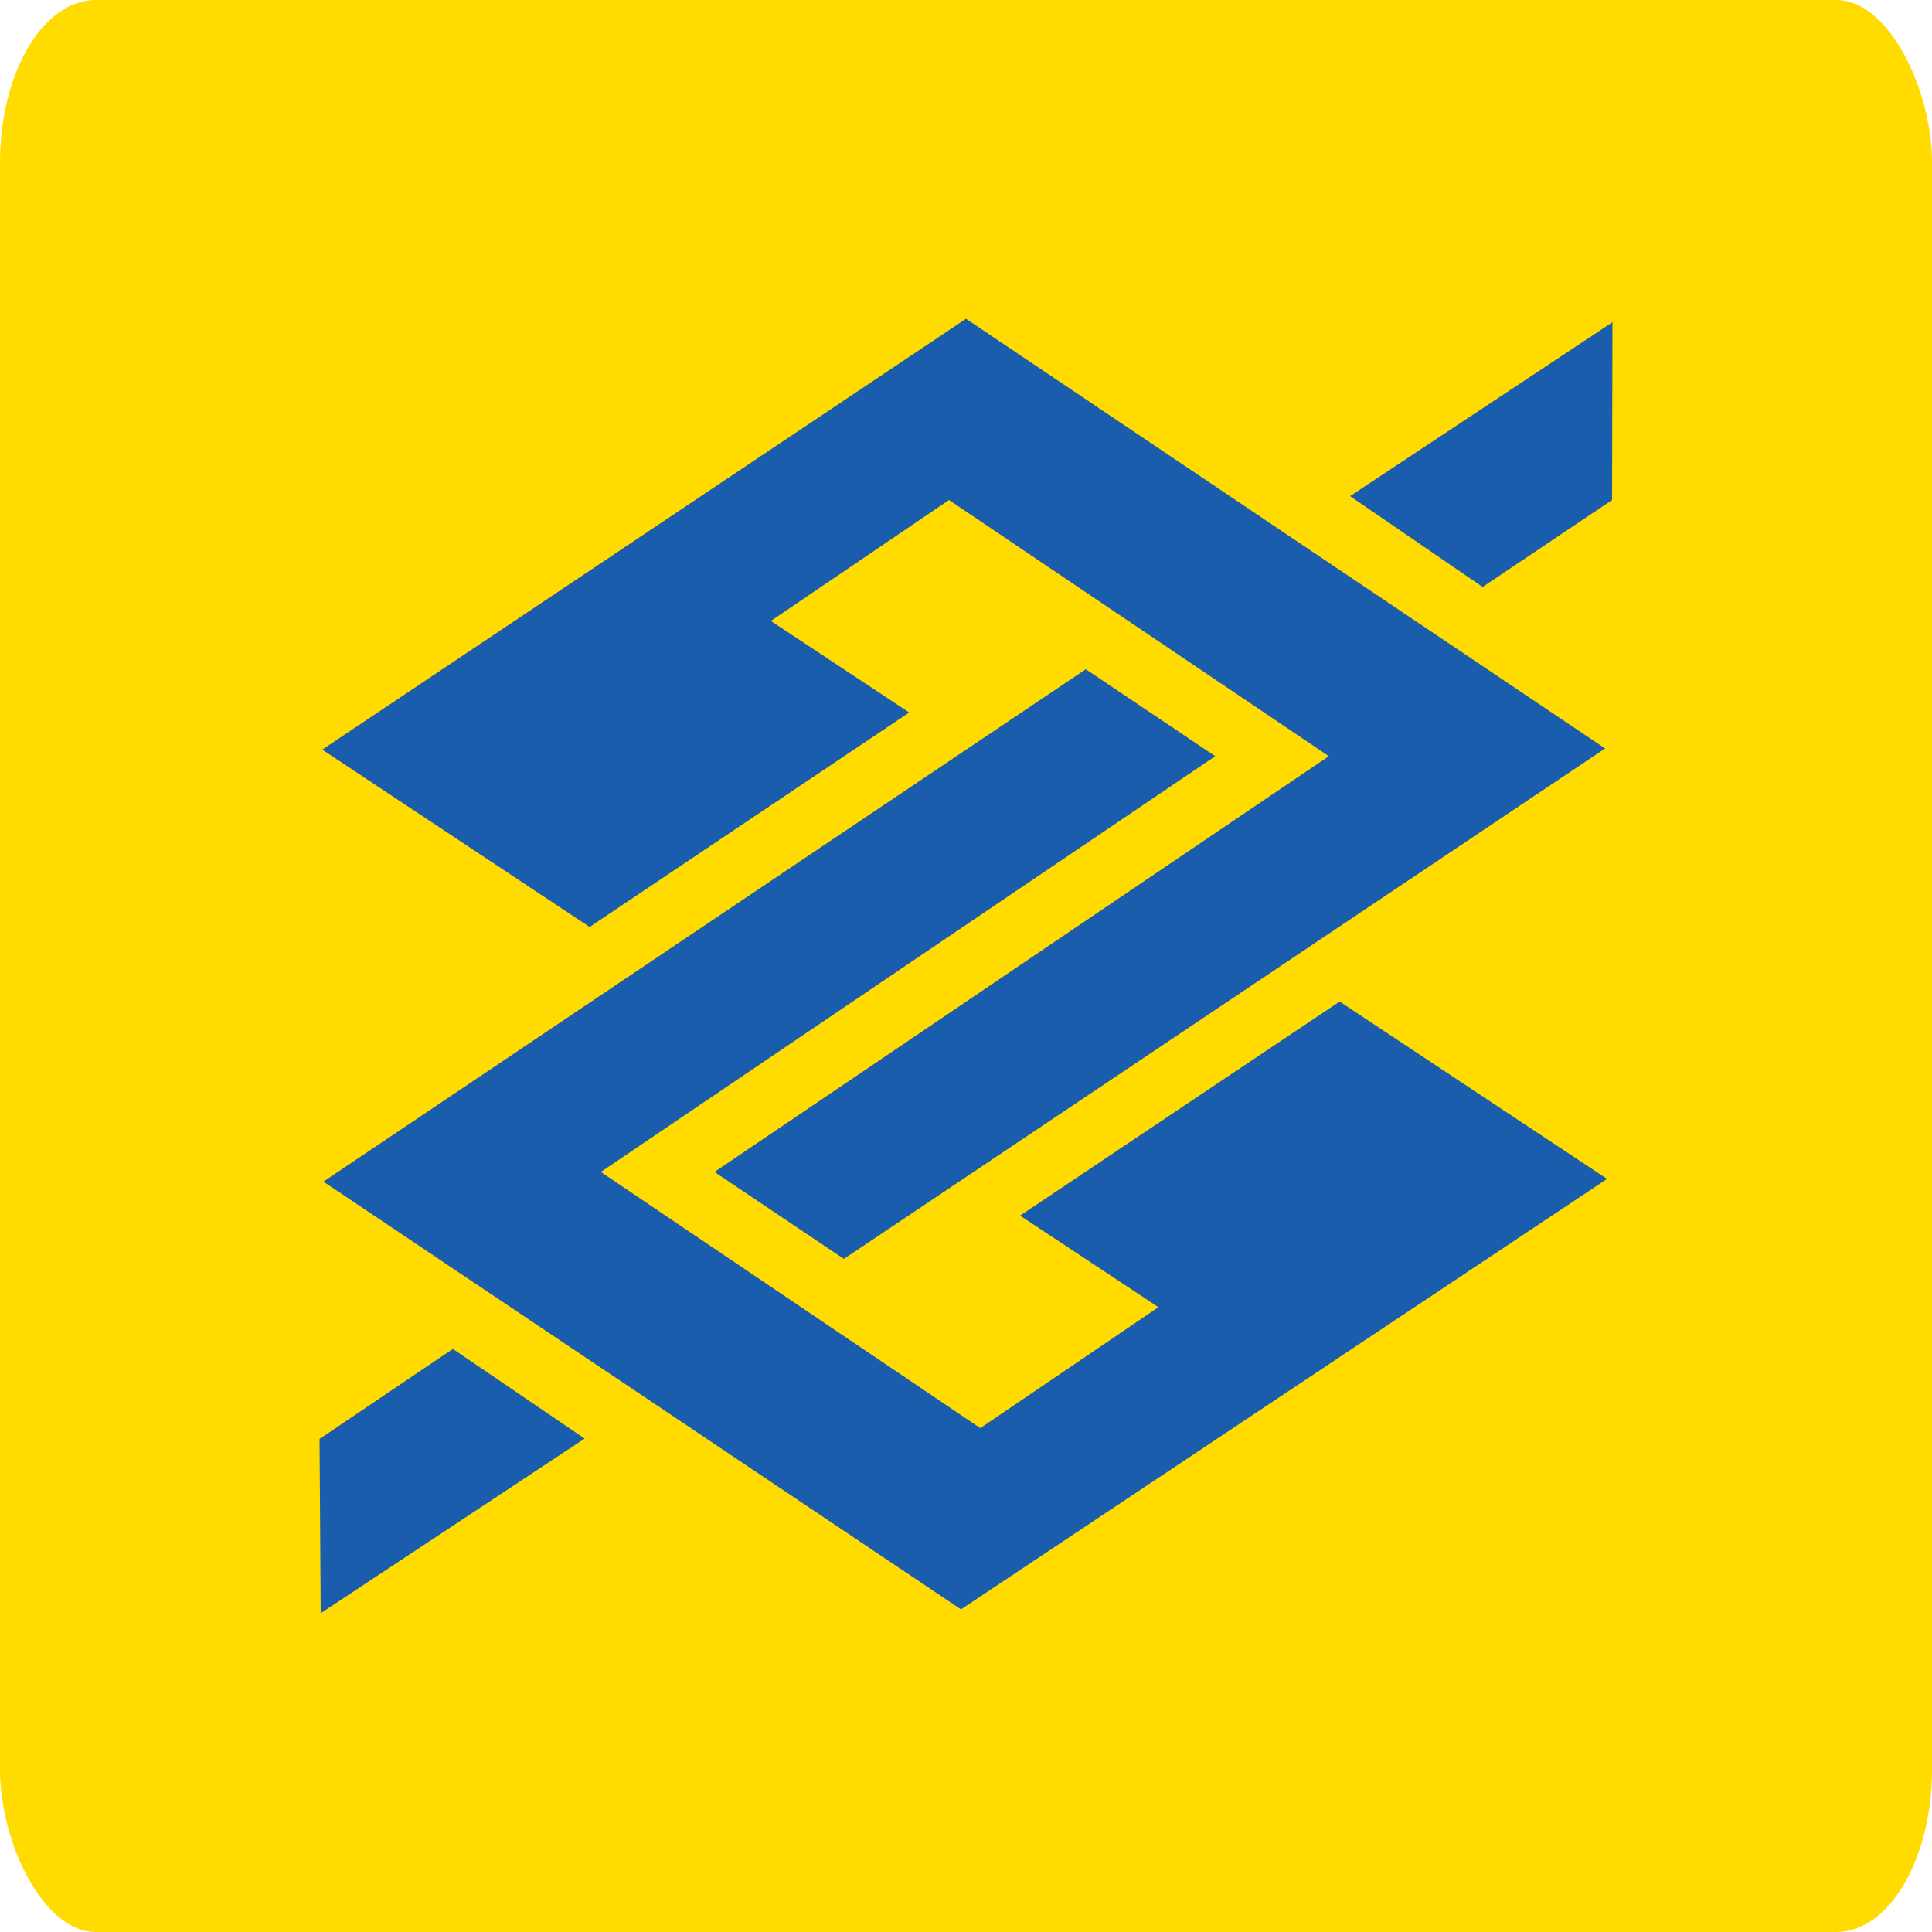 <?xml version="1.0" encoding="UTF-8"?>
<!DOCTYPE svg PUBLIC "-//W3C//DTD SVG 1.1//EN" "http://www.w3.org/Graphics/SVG/1.1/DTD/svg11.dtd">
<!-- Creator: CorelDRAW -->
<svg xmlns="http://www.w3.org/2000/svg" xml:space="preserve" width="50px" height="50px" version="1.1" style="shape-rendering:geometricPrecision; text-rendering:geometricPrecision; image-rendering:optimizeQuality; fill-rule:evenodd; clip-rule:evenodd"
viewBox="0 0 50 50"
 xmlns:xlink="http://www.w3.org/1999/xlink"
 xmlns:xodm="http://www.corel.com/coreldraw/odm/2003">
 <defs>
  <style type="text/css">
   <![CDATA[
    .fil1 {fill:#1A5DAD}
    .fil0 {fill:#FFDB00}
   ]]>
  </style>
 </defs>
 <g id="Camada_x0020_1">
  <rect class="fil0" width="50" height="50" rx="2.48" ry="4.21"/>
  <path class="fil1" d="M34.94 12.84l3.43 2.35 3.35 -2.25 0.01 -4.6 -6.79 4.5zm-19.81 24.39l-3.41 -2.32 -3.45 2.33 0.03 4.51 6.83 -4.52zm12.97 -19.91l3.35 2.25 -15.9 10.76 9.82 6.63 4.61 -3.13 -3.58 -2.37 8.27 -5.54 6.92 4.59 -16.72 11.14 -16.5 -11.07 19.73 -13.26zm-6.26 15.26l-3.35 -2.25 15.9 -10.76 -9.83 -6.63 -4.61 3.13 3.58 2.37 -8.27 5.55 -6.92 -4.59 16.66 -11.15 16.54 11.12 -19.7 13.21z"/>
 </g>
</svg>
